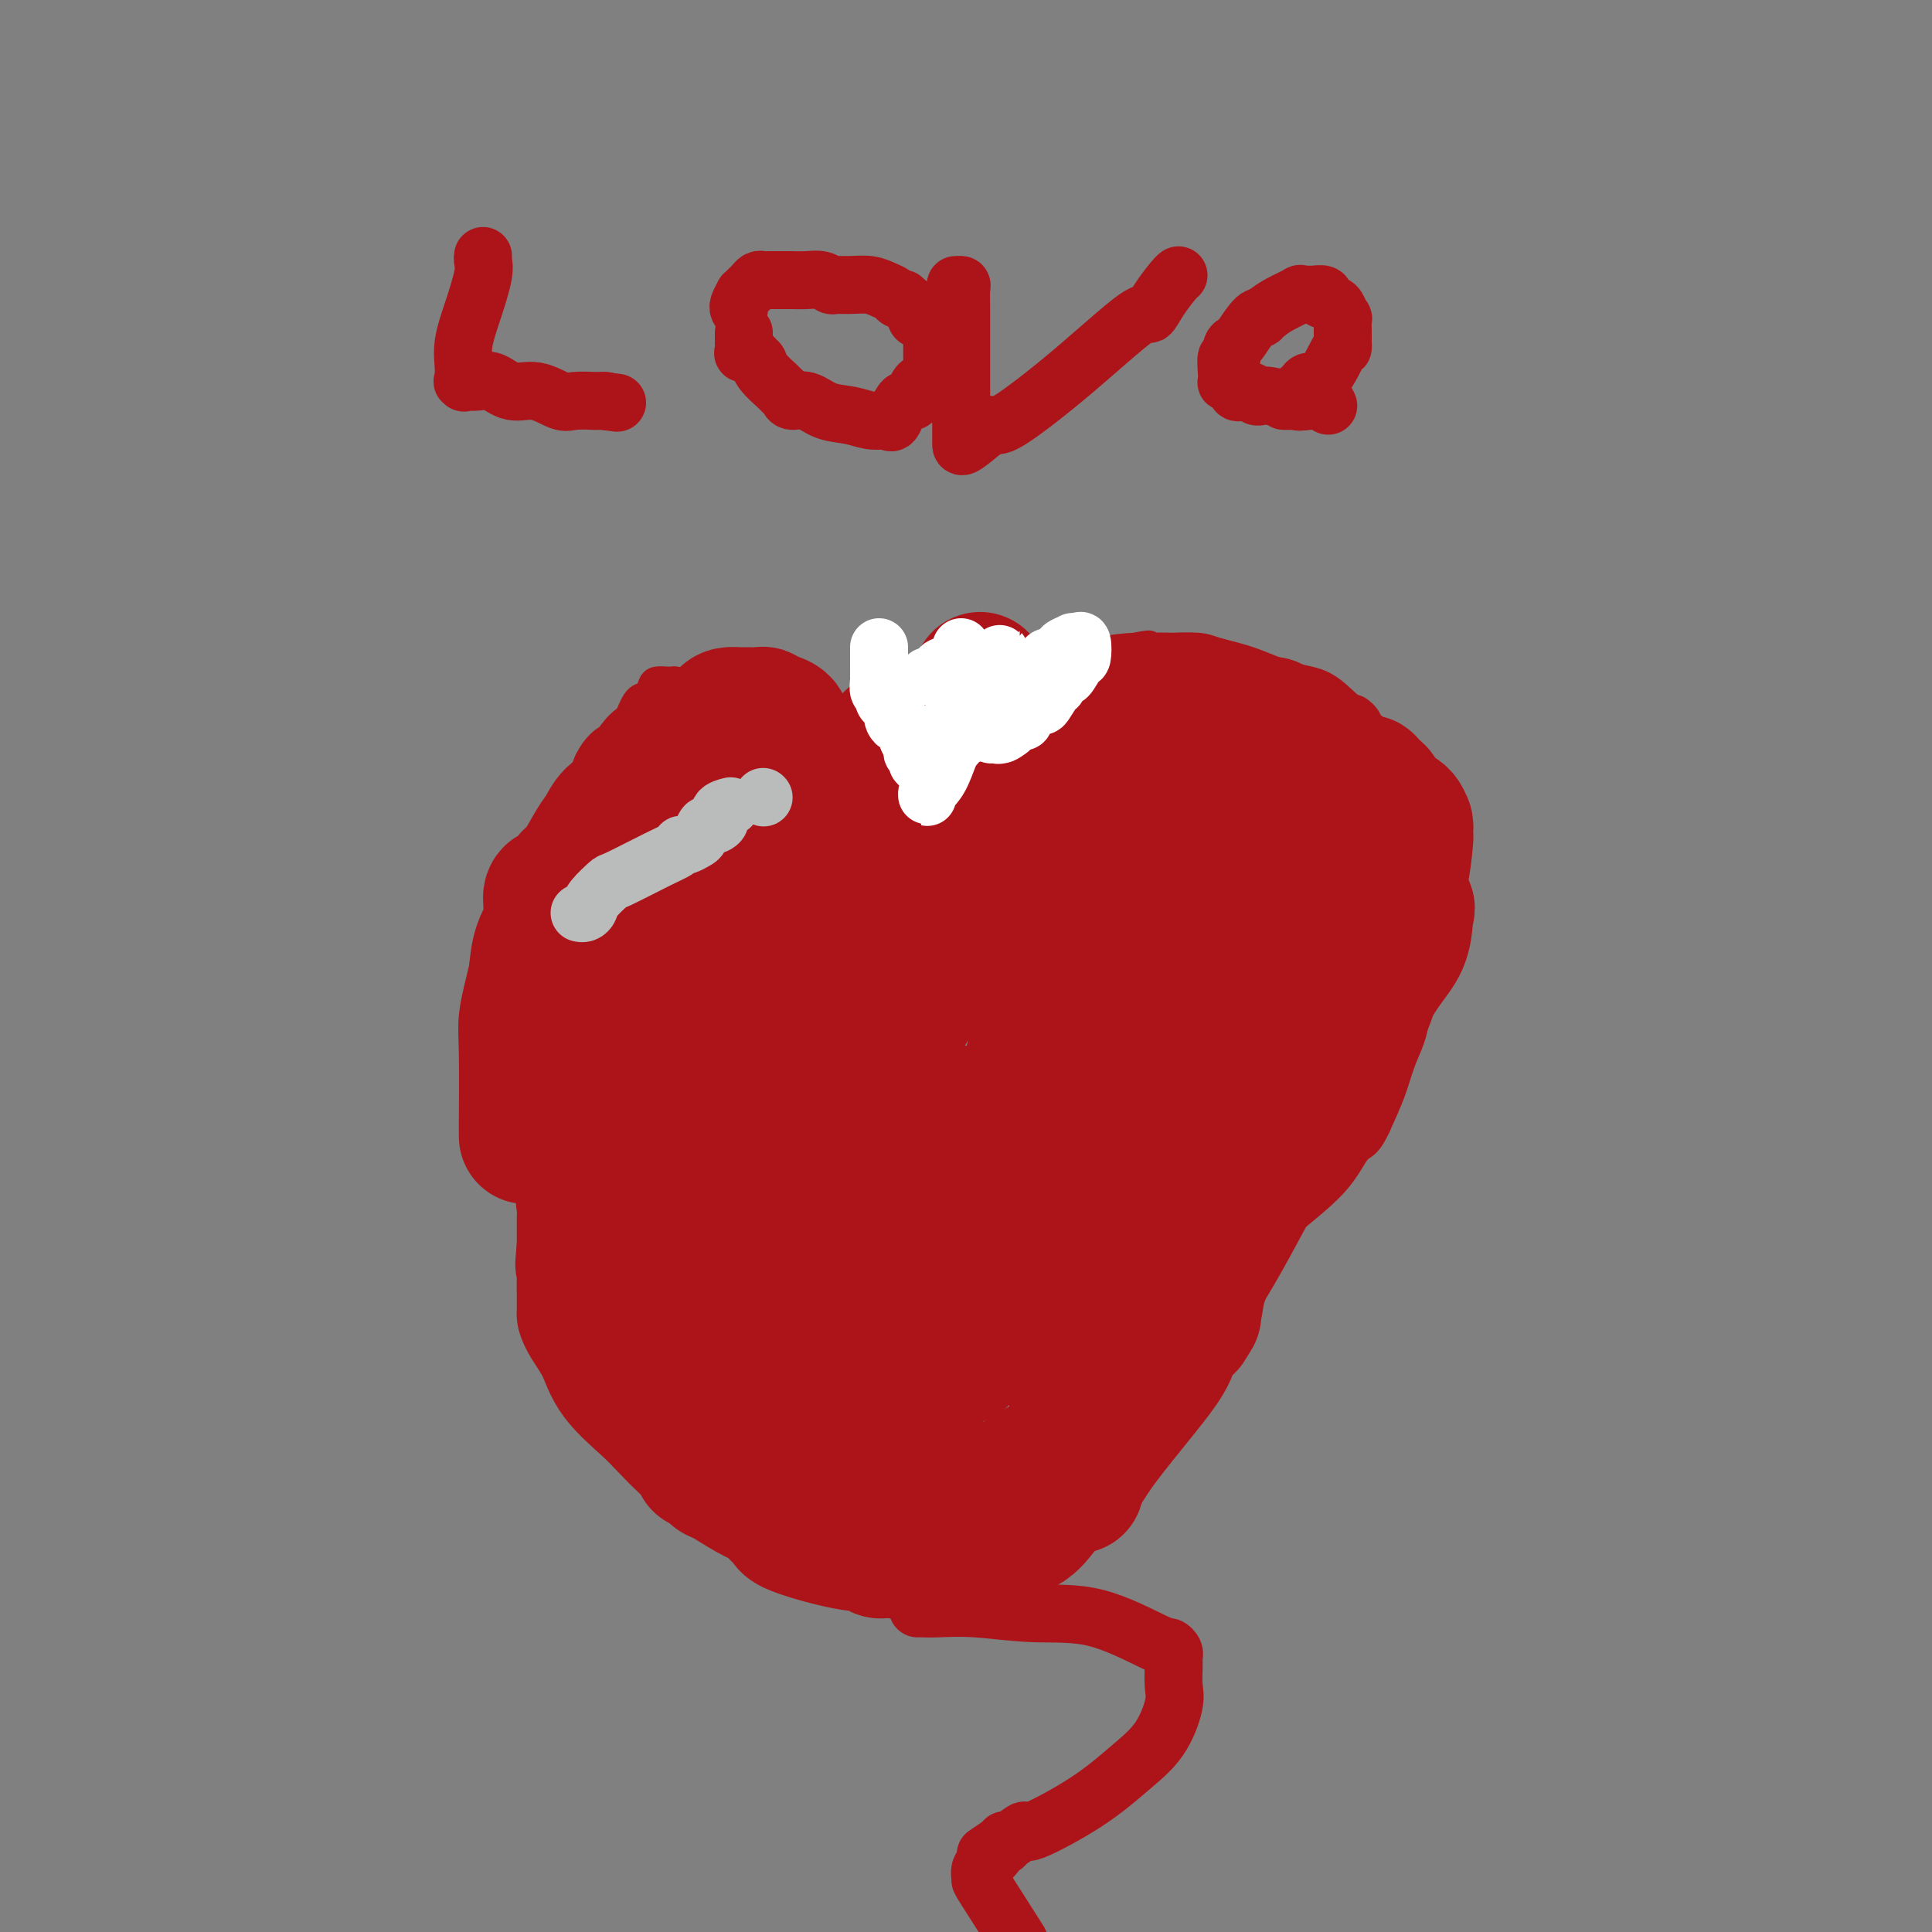 <svg viewBox='0 0 400 400' version='1.1' xmlns='http://www.w3.org/2000/svg' xmlns:xlink='http://www.w3.org/1999/xlink'><rect x="0" y="0" width="400" height="400" fill="#808080" stroke="none"/><g fill='none' stroke='#AD1419' stroke-width='6' stroke-linecap='round' stroke-linejoin='round'><path d='M176,184c0.000,-0.201 0.000,-0.403 0,-1c-0.000,-0.597 -0.001,-1.590 0,-2c0.001,-0.410 0.004,-0.236 0,-1c-0.004,-0.764 -0.015,-2.465 0,-4c0.015,-1.535 0.055,-2.904 0,-4c-0.055,-1.096 -0.204,-1.919 0,-3c0.204,-1.081 0.760,-2.422 1,-3c0.240,-0.578 0.162,-0.395 0,-1c-0.162,-0.605 -0.410,-1.997 0,-3c0.410,-1.003 1.477,-1.617 2,-2c0.523,-0.383 0.504,-0.537 1,-1c0.496,-0.463 1.509,-1.236 2,-2c0.491,-0.764 0.460,-1.519 1,-2c0.540,-0.481 1.653,-0.689 2,-1c0.347,-0.311 -0.070,-0.725 0,-1c0.070,-0.275 0.628,-0.409 2,-1c1.372,-0.591 3.557,-1.637 5,-3c1.443,-1.363 2.145,-3.041 4,-4c1.855,-0.959 4.865,-1.199 7,-2c2.135,-0.801 3.397,-2.163 6,-3c2.603,-0.837 6.547,-1.148 10,-2c3.453,-0.852 6.415,-2.243 9,-3c2.585,-0.757 4.792,-0.878 7,-1'/><path d='M235,134c4.501,-0.928 2.753,-0.249 2,0c-0.753,0.249 -0.511,0.069 1,0c1.511,-0.069 4.292,-0.028 5,0c0.708,0.028 -0.655,0.042 0,0c0.655,-0.042 3.328,-0.141 5,0c1.672,0.141 2.342,0.522 4,1c1.658,0.478 4.302,1.055 7,2c2.698,0.945 5.448,2.259 8,3c2.552,0.741 4.905,0.908 7,2c2.095,1.092 3.932,3.107 5,4c1.068,0.893 1.365,0.664 2,1c0.635,0.336 1.606,1.237 2,2c0.394,0.763 0.210,1.390 1,2c0.790,0.610 2.554,1.205 3,2c0.446,0.795 -0.427,1.791 0,3c0.427,1.209 2.153,2.632 3,4c0.847,1.368 0.815,2.680 1,4c0.185,1.320 0.585,2.649 1,4c0.415,1.351 0.843,2.725 1,4c0.157,1.275 0.042,2.451 0,4c-0.042,1.549 -0.011,3.472 0,5c0.011,1.528 0.003,2.662 0,5c-0.003,2.338 -0.000,5.881 0,7c0.000,1.119 -0.002,-0.186 0,1c0.002,1.186 0.008,4.864 0,7c-0.008,2.136 -0.032,2.729 0,4c0.032,1.271 0.119,3.219 0,5c-0.119,1.781 -0.444,3.395 -1,5c-0.556,1.605 -1.342,3.201 -2,5c-0.658,1.799 -1.188,3.800 -2,6c-0.812,2.200 -1.906,4.600 -3,7'/><path d='M285,233c-1.986,4.390 -2.953,3.866 -4,5c-1.047,1.134 -2.176,3.926 -5,7c-2.824,3.074 -7.343,6.430 -9,8c-1.657,1.570 -0.452,1.354 -2,3c-1.548,1.646 -5.849,5.155 -8,7c-2.151,1.845 -2.153,2.027 -3,3c-0.847,0.973 -2.538,2.739 -4,4c-1.462,1.261 -2.696,2.019 -4,3c-1.304,0.981 -2.679,2.185 -4,3c-1.321,0.815 -2.588,1.240 -4,2c-1.412,0.760 -2.969,1.855 -5,3c-2.031,1.145 -4.535,2.338 -7,4c-2.465,1.662 -4.891,3.791 -7,5c-2.109,1.209 -3.900,1.496 -7,3c-3.100,1.504 -7.510,4.225 -10,6c-2.490,1.775 -3.059,2.606 -4,4c-0.941,1.394 -2.252,3.353 -3,4c-0.748,0.647 -0.932,-0.018 -1,0c-0.068,0.018 -0.019,0.719 0,1c0.019,0.281 0.010,0.140 0,0'/><path d='M175,187c-0.002,0.017 -0.004,0.035 0,-1c0.004,-1.035 0.012,-3.121 0,-4c-0.012,-0.879 -0.046,-0.551 0,-1c0.046,-0.449 0.172,-1.675 0,-3c-0.172,-1.325 -0.642,-2.750 -1,-3c-0.358,-0.250 -0.606,0.676 -1,0c-0.394,-0.676 -0.936,-2.953 -1,-4c-0.064,-1.047 0.349,-0.865 0,-1c-0.349,-0.135 -1.461,-0.587 -2,-1c-0.539,-0.413 -0.505,-0.786 -1,-1c-0.495,-0.214 -1.520,-0.269 -2,-1c-0.480,-0.731 -0.414,-2.138 -1,-3c-0.586,-0.862 -1.824,-1.180 -3,-2c-1.176,-0.820 -2.292,-2.144 -3,-3c-0.708,-0.856 -1.009,-1.245 -2,-2c-0.991,-0.755 -2.672,-1.876 -4,-3c-1.328,-1.124 -2.305,-2.250 -3,-3c-0.695,-0.750 -1.110,-1.125 -2,-2c-0.890,-0.875 -2.254,-2.250 -3,-3c-0.746,-0.750 -0.873,-0.875 -1,-1'/><path d='M145,145c-4.521,-4.431 -2.324,-2.508 -2,-2c0.324,0.508 -1.226,-0.400 -2,-1c-0.774,-0.600 -0.771,-0.891 -1,-1c-0.229,-0.109 -0.691,-0.036 -1,0c-0.309,0.036 -0.467,0.034 -1,0c-0.533,-0.034 -1.442,-0.101 -2,0c-0.558,0.101 -0.766,0.368 -1,1c-0.234,0.632 -0.494,1.628 -1,2c-0.506,0.372 -1.257,0.121 -2,1c-0.743,0.879 -1.478,2.888 -2,4c-0.522,1.112 -0.833,1.329 -2,3c-1.167,1.671 -3.191,4.798 -4,7c-0.809,2.202 -0.402,3.481 -1,5c-0.598,1.519 -2.202,3.279 -3,5c-0.798,1.721 -0.791,3.402 -1,5c-0.209,1.598 -0.633,3.114 -1,4c-0.367,0.886 -0.677,1.142 -1,2c-0.323,0.858 -0.660,2.316 -1,4c-0.340,1.684 -0.684,3.592 -1,5c-0.316,1.408 -0.606,2.316 -1,4c-0.394,1.684 -0.892,4.144 -1,6c-0.108,1.856 0.175,3.108 0,5c-0.175,1.892 -0.808,4.422 -1,7c-0.192,2.578 0.056,5.202 0,8c-0.056,2.798 -0.417,5.768 0,9c0.417,3.232 1.613,6.725 2,10c0.387,3.275 -0.034,6.333 0,9c0.034,2.667 0.525,4.942 1,7c0.475,2.058 0.936,3.900 1,5c0.064,1.100 -0.267,1.457 0,2c0.267,0.543 1.134,1.271 2,2'/><path d='M118,263c0.981,5.480 0.435,1.680 0,1c-0.435,-0.680 -0.757,1.760 0,4c0.757,2.240 2.595,4.278 4,6c1.405,1.722 2.378,3.127 3,4c0.622,0.873 0.892,1.215 2,2c1.108,0.785 3.053,2.013 4,3c0.947,0.987 0.897,1.733 1,2c0.103,0.267 0.360,0.054 1,0c0.640,-0.054 1.663,0.050 3,1c1.337,0.950 2.987,2.746 5,4c2.013,1.254 4.387,1.967 7,3c2.613,1.033 5.464,2.386 10,5c4.536,2.614 10.756,6.490 14,9c3.244,2.510 3.510,3.654 5,5c1.490,1.346 4.202,2.895 6,5c1.798,2.105 2.682,4.765 4,7c1.318,2.235 3.070,4.046 4,5c0.930,0.954 1.037,1.050 1,1c-0.037,-0.050 -0.217,-0.245 0,0c0.217,0.245 0.831,0.932 1,1c0.169,0.068 -0.108,-0.482 0,-1c0.108,-0.518 0.602,-1.005 1,-2c0.398,-0.995 0.699,-2.497 1,-4'/><path d='M195,324c0.343,-1.730 0.199,-2.556 0,-3c-0.199,-0.444 -0.453,-0.508 0,-1c0.453,-0.492 1.611,-1.412 2,-2c0.389,-0.588 0.007,-0.844 0,-1c-0.007,-0.156 0.361,-0.212 1,-1c0.639,-0.788 1.548,-2.310 2,-3c0.452,-0.690 0.446,-0.549 1,-1c0.554,-0.451 1.669,-1.493 2,-2c0.331,-0.507 -0.122,-0.479 0,-1c0.122,-0.521 0.820,-1.593 1,-2c0.180,-0.407 -0.158,-0.150 0,0c0.158,0.150 0.812,0.194 1,0c0.188,-0.194 -0.089,-0.627 0,-1c0.089,-0.373 0.545,-0.687 1,-1'/><path d='M206,305c1.900,-3.437 1.150,-2.529 1,-2c-0.150,0.529 0.300,0.678 1,0c0.700,-0.678 1.650,-2.182 2,-3c0.350,-0.818 0.100,-0.948 0,-1c-0.100,-0.052 -0.050,-0.026 0,0'/></g>
<g fill='none' stroke='#AD1419' stroke-width='28' stroke-linecap='round' stroke-linejoin='round'><path d='M173,197c0.033,-0.231 0.065,-0.462 0,-1c-0.065,-0.538 -0.229,-1.385 -1,-3c-0.771,-1.615 -2.149,-4.000 -3,-6c-0.851,-2.000 -1.173,-3.614 -3,-7c-1.827,-3.386 -5.158,-8.543 -7,-12c-1.842,-3.457 -2.196,-5.213 -3,-7c-0.804,-1.787 -2.060,-3.603 -3,-5c-0.940,-1.397 -1.564,-2.374 -2,-3c-0.436,-0.626 -0.684,-0.900 -1,-1c-0.316,-0.100 -0.700,-0.027 -1,0c-0.300,0.027 -0.514,0.008 -1,0c-0.486,-0.008 -1.243,-0.004 -2,0'/><path d='M146,152c-0.785,0.067 -0.247,0.734 0,1c0.247,0.266 0.203,0.131 0,0c-0.203,-0.131 -0.565,-0.259 -1,0c-0.435,0.259 -0.944,0.906 -1,1c-0.056,0.094 0.340,-0.363 0,0c-0.340,0.363 -1.415,1.546 -2,2c-0.585,0.454 -0.680,0.178 -1,0c-0.320,-0.178 -0.864,-0.259 -1,0c-0.136,0.259 0.136,0.857 0,1c-0.136,0.143 -0.681,-0.170 -1,0c-0.319,0.170 -0.413,0.824 -1,1c-0.587,0.176 -1.667,-0.127 -2,0c-0.333,0.127 0.082,0.682 0,1c-0.082,0.318 -0.662,0.398 -1,1c-0.338,0.602 -0.433,1.724 -1,2c-0.567,0.276 -1.606,-0.296 -2,0c-0.394,0.296 -0.143,1.459 0,2c0.143,0.541 0.178,0.460 0,1c-0.178,0.540 -0.570,1.702 -1,2c-0.430,0.298 -0.900,-0.270 -1,0c-0.100,0.270 0.169,1.376 0,2c-0.169,0.624 -0.777,0.767 -1,1c-0.223,0.233 -0.060,0.555 0,1c0.060,0.445 0.016,1.012 0,2c-0.016,0.988 -0.004,2.397 0,3c0.004,0.603 0.001,0.399 0,1c-0.001,0.601 -0.000,2.008 0,2c0.000,-0.008 0.000,-1.431 0,1c-0.000,2.431 -0.000,8.715 0,15'/><path d='M129,195c0.226,5.776 0.793,7.714 1,10c0.207,2.286 0.056,4.918 0,6c-0.056,1.082 -0.015,0.612 0,1c0.015,0.388 0.004,1.632 0,3c-0.004,1.368 -0.001,2.858 0,4c0.001,1.142 0.000,1.936 0,3c-0.000,1.064 -0.000,2.397 0,3c0.000,0.603 -0.000,0.477 0,1c0.000,0.523 0.000,1.695 0,2c-0.000,0.305 -0.001,-0.255 0,0c0.001,0.255 0.003,1.327 0,2c-0.003,0.673 -0.011,0.949 0,1c0.011,0.051 0.041,-0.123 0,0c-0.041,0.123 -0.154,0.542 0,1c0.154,0.458 0.574,0.954 1,1c0.426,0.046 0.857,-0.360 1,0c0.143,0.360 -0.002,1.484 0,2c0.002,0.516 0.150,0.423 0,1c-0.150,0.577 -0.597,1.824 0,3c0.597,1.176 2.239,2.283 3,4c0.761,1.717 0.640,4.046 1,6c0.360,1.954 1.200,3.534 2,5c0.800,1.466 1.562,2.818 2,4c0.438,1.182 0.554,2.195 1,3c0.446,0.805 1.223,1.403 2,2'/><path d='M143,263c2.008,5.767 0.529,4.184 0,4c-0.529,-0.184 -0.107,1.031 0,2c0.107,0.969 -0.099,1.692 0,2c0.099,0.308 0.505,0.201 1,0c0.495,-0.201 1.080,-0.494 1,0c-0.080,0.494 -0.824,1.777 0,3c0.824,1.223 3.216,2.388 4,3c0.784,0.612 -0.039,0.673 0,1c0.039,0.327 0.942,0.920 2,3c1.058,2.080 2.272,5.646 3,7c0.728,1.354 0.969,0.494 2,2c1.031,1.506 2.852,5.377 4,7c1.148,1.623 1.622,0.999 2,1c0.378,0.001 0.660,0.627 1,1c0.340,0.373 0.738,0.494 1,1c0.262,0.506 0.389,1.397 1,2c0.611,0.603 1.705,0.918 2,1c0.295,0.082 -0.208,-0.068 0,0c0.208,0.068 1.127,0.353 2,1c0.873,0.647 1.701,1.654 2,2c0.299,0.346 0.069,0.030 1,0c0.931,-0.030 3.024,0.227 5,1c1.976,0.773 3.836,2.064 6,3c2.164,0.936 4.632,1.519 6,2c1.368,0.481 1.638,0.860 2,1c0.362,0.140 0.818,0.040 1,0c0.182,-0.040 0.091,-0.020 0,0'/><path d='M192,313c4.071,1.125 3.749,0.437 5,0c1.251,-0.437 4.075,-0.624 6,-1c1.925,-0.376 2.949,-0.939 5,-2c2.051,-1.061 5.127,-2.618 7,-4c1.873,-1.382 2.544,-2.590 3,-3c0.456,-0.410 0.699,-0.023 1,0c0.301,0.023 0.661,-0.320 1,-1c0.339,-0.680 0.658,-1.699 1,-2c0.342,-0.301 0.708,0.115 1,0c0.292,-0.115 0.509,-0.763 1,-1c0.491,-0.237 1.256,-0.064 2,-1c0.744,-0.936 1.466,-2.981 2,-4c0.534,-1.019 0.880,-1.010 2,-2c1.120,-0.990 3.014,-2.977 4,-4c0.986,-1.023 1.065,-1.083 2,-4c0.935,-2.917 2.725,-8.692 4,-11c1.275,-2.308 2.035,-1.148 3,-2c0.965,-0.852 2.134,-3.717 3,-6c0.866,-2.283 1.427,-3.983 2,-6c0.573,-2.017 1.157,-4.351 2,-6c0.843,-1.649 1.944,-2.611 3,-4c1.056,-1.389 2.068,-3.203 3,-5c0.932,-1.797 1.786,-3.576 3,-5c1.214,-1.424 2.790,-2.492 4,-4c1.210,-1.508 2.053,-3.457 3,-5c0.947,-1.543 1.996,-2.682 3,-4c1.004,-1.318 1.963,-2.816 3,-4c1.037,-1.184 2.154,-2.052 3,-3c0.846,-0.948 1.423,-1.974 2,-3'/><path d='M276,216c4.266,-5.835 1.432,-1.922 1,-1c-0.432,0.922 1.538,-1.148 3,-3c1.462,-1.852 2.416,-3.488 3,-5c0.584,-1.512 0.800,-2.900 1,-4c0.200,-1.100 0.386,-1.910 1,-3c0.614,-1.090 1.657,-2.458 2,-4c0.343,-1.542 -0.013,-3.259 0,-5c0.013,-1.741 0.396,-3.507 1,-5c0.604,-1.493 1.430,-2.712 2,-5c0.570,-2.288 0.885,-5.645 1,-7c0.115,-1.355 0.029,-0.710 0,-1c-0.029,-0.290 -0.000,-1.517 0,-2c0.000,-0.483 -0.027,-0.224 0,0c0.027,0.224 0.109,0.412 0,0c-0.109,-0.412 -0.409,-1.424 -1,-2c-0.591,-0.576 -1.473,-0.717 -2,-1c-0.527,-0.283 -0.700,-0.707 -1,-1c-0.300,-0.293 -0.727,-0.456 -1,-1c-0.273,-0.544 -0.391,-1.469 -1,-2c-0.609,-0.531 -1.707,-0.667 -2,-1c-0.293,-0.333 0.221,-0.864 0,-1c-0.221,-0.136 -1.176,0.122 -2,0c-0.824,-0.122 -1.516,-0.625 -2,-1c-0.484,-0.375 -0.759,-0.623 -1,-1c-0.241,-0.377 -0.450,-0.885 -1,-1c-0.550,-0.115 -1.443,0.163 -2,0c-0.557,-0.163 -0.778,-0.765 -1,-1c-0.222,-0.235 -0.444,-0.102 -1,0c-0.556,0.102 -1.444,0.172 -2,0c-0.556,-0.172 -0.778,-0.586 -1,-1'/><path d='M270,157c-3.608,-2.138 -2.128,-0.482 -2,0c0.128,0.482 -1.094,-0.210 -2,-1c-0.906,-0.790 -1.494,-1.680 -2,-2c-0.506,-0.320 -0.928,-0.071 -1,0c-0.072,0.071 0.206,-0.036 0,0c-0.206,0.036 -0.895,0.216 -1,0c-0.105,-0.216 0.374,-0.829 0,-1c-0.374,-0.171 -1.601,0.100 -2,0c-0.399,-0.100 0.029,-0.570 0,-1c-0.029,-0.430 -0.514,-0.819 -1,-1c-0.486,-0.181 -0.973,-0.154 -1,0c-0.027,0.154 0.408,0.433 0,0c-0.408,-0.433 -1.657,-1.580 -2,-2c-0.343,-0.420 0.221,-0.112 0,0c-0.221,0.112 -1.225,0.030 -2,0c-0.775,-0.030 -1.321,-0.008 -3,0c-1.679,0.008 -4.493,0.002 -7,0c-2.507,-0.002 -4.708,-0.001 -7,0c-2.292,0.001 -4.673,0.000 -6,0c-1.327,-0.000 -1.598,-0.001 -2,0c-0.402,0.001 -0.934,0.003 -1,0c-0.066,-0.003 0.333,-0.011 0,0c-0.333,0.011 -1.397,0.041 -2,0c-0.603,-0.041 -0.744,-0.155 -1,0c-0.256,0.155 -0.628,0.577 -1,1'/><path d='M224,150c-5.070,0.352 -1.744,0.734 -1,1c0.744,0.266 -1.095,0.418 -2,1c-0.905,0.582 -0.875,1.596 -1,2c-0.125,0.404 -0.406,0.199 -1,0c-0.594,-0.199 -1.502,-0.394 -2,0c-0.498,0.394 -0.586,1.375 -1,2c-0.414,0.625 -1.152,0.894 -2,1c-0.848,0.106 -1.804,0.051 -3,1c-1.196,0.949 -2.630,2.904 -4,4c-1.370,1.096 -2.675,1.334 -4,2c-1.325,0.666 -2.668,1.761 -4,3c-1.332,1.239 -2.652,2.622 -4,4c-1.348,1.378 -2.725,2.751 -4,4c-1.275,1.249 -2.449,2.376 -3,3c-0.551,0.624 -0.479,0.746 -1,1c-0.521,0.254 -1.636,0.639 -2,1c-0.364,0.361 0.021,0.697 0,1c-0.021,0.303 -0.448,0.571 -1,1c-0.552,0.429 -1.228,1.018 -2,2c-0.772,0.982 -1.640,2.358 -2,3c-0.360,0.642 -0.211,0.551 -1,2c-0.789,1.449 -2.516,4.438 -3,6c-0.484,1.562 0.275,1.698 0,2c-0.275,0.302 -1.584,0.772 -2,1c-0.416,0.228 0.060,0.216 0,-1c-0.060,-1.216 -0.655,-3.635 0,-6c0.655,-2.365 2.561,-4.675 5,-8c2.439,-3.325 5.411,-7.664 8,-12c2.589,-4.336 4.794,-8.668 7,-13'/><path d='M194,158c4.348,-7.962 5.217,-11.366 6,-13c0.783,-1.634 1.480,-1.498 2,-2c0.520,-0.502 0.863,-1.642 1,-2c0.137,-0.358 0.067,0.066 0,0c-0.067,-0.066 -0.133,-0.623 0,0c0.133,0.623 0.464,2.425 0,5c-0.464,2.575 -1.724,5.924 -3,9c-1.276,3.076 -2.569,5.880 -4,10c-1.431,4.120 -2.999,9.558 -4,14c-1.001,4.442 -1.435,7.889 -2,12c-0.565,4.111 -1.262,8.886 -2,13c-0.738,4.114 -1.517,7.567 -2,10c-0.483,2.433 -0.670,3.847 -1,5c-0.330,1.153 -0.804,2.044 -1,2c-0.196,-0.044 -0.113,-1.023 0,-2c0.113,-0.977 0.256,-1.951 1,-4c0.744,-2.049 2.091,-5.172 5,-9c2.909,-3.828 7.382,-8.360 11,-13c3.618,-4.640 6.381,-9.387 9,-14c2.619,-4.613 5.094,-9.093 7,-12c1.906,-2.907 3.243,-4.243 4,-5c0.757,-0.757 0.935,-0.935 1,-1c0.065,-0.065 0.018,-0.018 0,0c-0.018,0.018 -0.005,0.005 0,2c0.005,1.995 0.003,5.997 0,10'/><path d='M222,173c0.612,4.943 1.642,11.801 2,16c0.358,4.199 0.043,5.741 0,20c-0.043,14.259 0.184,41.237 0,53c-0.184,11.763 -0.781,8.313 -1,12c-0.219,3.687 -0.060,14.511 0,21c0.060,6.489 0.022,8.643 0,10c-0.022,1.357 -0.029,1.916 0,2c0.029,0.084 0.095,-0.306 0,0c-0.095,0.306 -0.350,1.307 0,0c0.350,-1.307 1.306,-4.922 3,-9c1.694,-4.078 4.126,-8.620 8,-14c3.874,-5.380 9.189,-11.598 14,-19c4.811,-7.402 9.118,-15.987 13,-23c3.882,-7.013 7.338,-12.455 11,-18c3.662,-5.545 7.531,-11.195 10,-16c2.469,-4.805 3.537,-8.766 5,-12c1.463,-3.234 3.319,-5.741 4,-7c0.681,-1.259 0.186,-1.268 0,-1c-0.186,0.268 -0.064,0.815 0,1c0.064,0.185 0.069,0.008 0,1c-0.069,0.992 -0.211,3.152 -1,5c-0.789,1.848 -2.225,3.385 -4,6c-1.775,2.615 -3.887,6.307 -6,10'/><path d='M280,211c-2.033,3.692 -1.617,1.922 -2,2c-0.383,0.078 -1.567,2.005 -2,3c-0.433,0.995 -0.116,1.059 0,1c0.116,-0.059 0.031,-0.239 -1,0c-1.031,0.239 -3.009,0.898 -5,2c-1.991,1.102 -3.995,2.647 -8,5c-4.005,2.353 -10.012,5.513 -14,8c-3.988,2.487 -5.958,4.301 -7,5c-1.042,0.699 -1.156,0.283 -2,1c-0.844,0.717 -2.419,2.568 -3,3c-0.581,0.432 -0.167,-0.555 0,-1c0.167,-0.445 0.088,-0.349 0,-2c-0.088,-1.651 -0.183,-5.050 0,-9c0.183,-3.950 0.646,-8.452 2,-14c1.354,-5.548 3.600,-12.141 6,-18c2.400,-5.859 4.955,-10.982 7,-16c2.045,-5.018 3.581,-9.931 5,-14c1.419,-4.069 2.720,-7.295 4,-10c1.280,-2.705 2.539,-4.890 3,-6c0.461,-1.110 0.124,-1.145 0,-1c-0.124,0.145 -0.035,0.470 0,1c0.035,0.530 0.018,1.265 0,2'/><path d='M263,153c3.920,-6.902 1.220,6.843 0,14c-1.220,7.157 -0.960,7.726 -3,15c-2.040,7.274 -6.378,21.252 -8,28c-1.622,6.748 -0.526,6.266 -1,9c-0.474,2.734 -2.519,8.682 -4,15c-1.481,6.318 -2.399,13.004 -3,16c-0.601,2.996 -0.887,2.302 -1,2c-0.113,-0.302 -0.054,-0.212 0,-1c0.054,-0.788 0.103,-2.456 0,-5c-0.103,-2.544 -0.357,-5.966 0,-9c0.357,-3.034 1.325,-5.682 3,-12c1.675,-6.318 4.057,-16.308 5,-21c0.943,-4.692 0.449,-4.088 1,-6c0.551,-1.912 2.149,-6.340 3,-9c0.851,-2.660 0.954,-3.551 1,-4c0.046,-0.449 0.033,-0.455 0,-1c-0.033,-0.545 -0.088,-1.629 0,0c0.088,1.629 0.317,5.972 0,9c-0.317,3.028 -1.181,4.740 -3,11c-1.819,6.260 -4.592,17.067 -6,22c-1.408,4.933 -1.449,3.992 -2,7c-0.551,3.008 -1.610,9.964 -2,13c-0.390,3.036 -0.111,2.153 0,2c0.111,-0.153 0.056,0.423 0,1'/><path d='M243,249c-2.036,9.717 -0.625,2.010 0,-1c0.625,-3.010 0.464,-1.322 0,-1c-0.464,0.322 -1.231,-0.721 0,-7c1.231,-6.279 4.460,-17.795 6,-23c1.540,-5.205 1.393,-4.098 2,-7c0.607,-2.902 1.970,-9.811 3,-15c1.030,-5.189 1.729,-8.657 2,-11c0.271,-2.343 0.114,-3.563 0,-4c-0.114,-0.437 -0.185,-0.093 0,0c0.185,0.093 0.627,-0.066 1,0c0.373,0.066 0.679,0.357 -1,2c-1.679,1.643 -5.341,4.637 -9,8c-3.659,3.363 -7.314,7.094 -11,12c-3.686,4.906 -7.404,10.987 -11,16c-3.596,5.013 -7.071,8.959 -9,12c-1.929,3.041 -2.313,5.177 -3,7c-0.687,1.823 -1.675,3.334 -2,4c-0.325,0.666 0.015,0.489 0,-1c-0.015,-1.489 -0.386,-4.289 0,-8c0.386,-3.711 1.529,-8.331 3,-13c1.471,-4.669 3.270,-9.387 5,-15c1.730,-5.613 3.392,-12.123 5,-17c1.608,-4.877 3.163,-8.122 4,-10c0.837,-1.878 0.956,-2.390 1,-3c0.044,-0.610 0.013,-1.317 0,-1c-0.013,0.317 -0.006,1.659 0,3'/><path d='M229,176c2.425,-5.670 0.986,1.656 -1,9c-1.986,7.344 -4.521,14.706 -8,25c-3.479,10.294 -7.903,23.521 -10,30c-2.097,6.479 -1.868,6.209 -3,10c-1.132,3.791 -3.624,11.642 -5,17c-1.376,5.358 -1.637,8.224 -2,10c-0.363,1.776 -0.829,2.464 -1,3c-0.171,0.536 -0.046,0.922 0,1c0.046,0.078 0.012,-0.150 0,-1c-0.012,-0.850 -0.003,-2.322 0,-3c0.003,-0.678 0.001,-0.561 0,-2c-0.001,-1.439 -0.002,-4.435 0,-6c0.002,-1.565 0.007,-1.700 0,-1c-0.007,0.700 -0.026,2.235 -1,4c-0.974,1.765 -2.902,3.759 -4,6c-1.098,2.241 -1.366,4.727 -2,7c-0.634,2.273 -1.634,4.331 -2,5c-0.366,0.669 -0.099,-0.051 0,0c0.099,0.051 0.028,0.872 0,1c-0.028,0.128 -0.014,-0.436 0,-1'/><path d='M190,290c-1.403,1.893 -0.412,-3.874 0,-7c0.412,-3.126 0.243,-3.611 1,-11c0.757,-7.389 2.438,-21.683 3,-28c0.562,-6.317 0.004,-4.656 0,-5c-0.004,-0.344 0.548,-2.694 1,-5c0.452,-2.306 0.806,-4.567 1,-4c0.194,0.567 0.227,3.963 0,7c-0.227,3.037 -0.716,5.717 -2,9c-1.284,3.283 -3.363,7.170 -5,11c-1.637,3.830 -2.831,7.602 -4,11c-1.169,3.398 -2.313,6.420 -3,9c-0.687,2.580 -0.917,4.716 -1,6c-0.083,1.284 -0.018,1.714 0,2c0.018,0.286 -0.009,0.426 0,0c0.009,-0.426 0.055,-1.419 0,-3c-0.055,-1.581 -0.211,-3.750 0,-7c0.211,-3.250 0.789,-7.582 1,-12c0.211,-4.418 0.057,-8.923 0,-12c-0.057,-3.077 -0.016,-4.726 0,-6c0.016,-1.274 0.007,-2.173 0,-3c-0.007,-0.827 -0.012,-1.583 0,-1c0.012,0.583 0.042,2.503 0,4c-0.042,1.497 -0.155,2.571 -1,5c-0.845,2.429 -2.423,6.215 -4,10'/><path d='M177,260c-0.956,4.100 -0.847,5.349 -1,7c-0.153,1.651 -0.570,3.705 -1,5c-0.430,1.295 -0.873,1.833 -1,2c-0.127,0.167 0.064,-0.036 0,-1c-0.064,-0.964 -0.381,-2.687 0,-5c0.381,-2.313 1.461,-5.215 2,-9c0.539,-3.785 0.536,-8.451 1,-13c0.464,-4.549 1.396,-8.980 2,-13c0.604,-4.020 0.880,-7.629 1,-9c0.120,-1.371 0.084,-0.505 0,0c-0.084,0.505 -0.215,0.651 0,2c0.215,1.349 0.777,3.903 0,7c-0.777,3.097 -2.891,6.736 -4,10c-1.109,3.264 -1.212,6.151 -2,9c-0.788,2.849 -2.261,5.658 -3,8c-0.739,2.342 -0.743,4.216 -1,5c-0.257,0.784 -0.768,0.478 -1,1c-0.232,0.522 -0.186,1.870 0,1c0.186,-0.870 0.510,-3.960 1,-7c0.490,-3.040 1.145,-6.030 2,-10c0.855,-3.970 1.910,-8.920 3,-15c1.090,-6.080 2.217,-13.291 3,-20c0.783,-6.709 1.224,-12.917 2,-18c0.776,-5.083 1.888,-9.042 3,-13'/><path d='M183,184c2.238,-13.253 1.332,-8.385 1,-7c-0.332,1.385 -0.089,-0.712 0,-1c0.089,-0.288 0.025,1.233 0,2c-0.025,0.767 -0.010,0.781 0,2c0.010,1.219 0.017,3.645 0,6c-0.017,2.355 -0.058,4.641 0,7c0.058,2.359 0.214,4.793 0,7c-0.214,2.207 -0.797,4.188 -1,6c-0.203,1.812 -0.026,3.456 0,5c0.026,1.544 -0.098,2.988 0,4c0.098,1.012 0.417,1.593 0,2c-0.417,0.407 -1.569,0.642 -2,1c-0.431,0.358 -0.142,0.839 0,1c0.142,0.161 0.138,0.001 0,0c-0.138,-0.001 -0.408,0.158 -1,3c-0.592,2.842 -1.504,8.366 -2,11c-0.496,2.634 -0.576,2.376 -1,4c-0.424,1.624 -1.191,5.130 -2,9c-0.809,3.870 -1.660,8.106 -2,10c-0.340,1.894 -0.170,1.447 0,1'/><path d='M173,257c-1.553,6.649 -0.434,2.272 0,1c0.434,-1.272 0.185,0.562 0,1c-0.185,0.438 -0.306,-0.520 -1,0c-0.694,0.520 -1.962,2.518 -3,4c-1.038,1.482 -1.845,2.449 -2,3c-0.155,0.551 0.343,0.687 0,1c-0.343,0.313 -1.527,0.804 -2,1c-0.473,0.196 -0.237,0.098 0,0'/><path d='M165,268c-1.486,1.273 -1.200,-1.045 -1,-3c0.200,-1.955 0.314,-3.547 -1,-8c-1.314,-4.453 -4.054,-11.767 -5,-15c-0.946,-3.233 -0.096,-2.385 0,-3c0.096,-0.615 -0.563,-2.693 -1,-4c-0.437,-1.307 -0.653,-1.842 -1,-2c-0.347,-0.158 -0.825,0.062 -1,0c-0.175,-0.062 -0.047,-0.406 0,-1c0.047,-0.594 0.013,-1.439 0,-2c-0.013,-0.561 -0.003,-0.840 0,-1c0.003,-0.160 0.001,-0.203 0,-1c-0.001,-0.797 -0.000,-2.349 0,-4c0.000,-1.651 0.000,-3.401 0,-5c-0.000,-1.599 -0.000,-3.048 0,-5c0.000,-1.952 0.000,-4.407 0,-6c-0.000,-1.593 -0.000,-2.326 0,-4c0.000,-1.674 0.000,-4.291 0,-6c-0.000,-1.709 -0.000,-2.510 0,-3c0.000,-0.490 0.000,-0.670 0,-1c-0.000,-0.330 -0.000,-0.810 0,-1c0.000,-0.190 0.000,-0.090 0,0c-0.000,0.090 -0.000,0.168 0,0c0.000,-0.168 0.000,-0.584 0,-1c-0.000,-0.416 -0.000,-0.833 0,-1c0.000,-0.167 0.000,-0.083 0,0'/><path d='M155,191c-0.000,-6.659 -0.000,-2.308 0,-1c0.000,1.308 0.000,-0.427 0,-1c-0.000,-0.573 -0.000,0.014 0,0c0.000,-0.014 0.001,-0.631 0,-1c-0.001,-0.369 -0.004,-0.491 0,-1c0.004,-0.509 0.016,-1.404 0,-2c-0.016,-0.596 -0.061,-0.892 0,-1c0.061,-0.108 0.226,-0.029 0,0c-0.226,0.029 -0.844,0.008 -1,0c-0.156,-0.008 0.150,-0.002 0,0c-0.150,0.002 -0.757,0.001 -1,0c-0.243,-0.001 -0.121,-0.000 0,0'/><path d='M153,184c-0.430,-1.089 -0.505,-0.311 -1,0c-0.495,0.311 -1.409,0.155 -2,0c-0.591,-0.155 -0.858,-0.310 -1,0c-0.142,0.310 -0.157,1.087 -1,2c-0.843,0.913 -2.513,1.964 -4,3c-1.487,1.036 -2.791,2.056 -4,3c-1.209,0.944 -2.322,1.811 -3,2c-0.678,0.189 -0.922,-0.300 -1,0c-0.078,0.300 0.011,1.390 0,2c-0.011,0.610 -0.121,0.742 -1,1c-0.879,0.258 -2.526,0.643 -3,1c-0.474,0.357 0.225,0.686 0,1c-0.225,0.314 -1.374,0.613 -2,1c-0.626,0.387 -0.728,0.862 -1,1c-0.272,0.138 -0.714,-0.059 -1,0c-0.286,0.059 -0.416,0.376 -1,1c-0.584,0.624 -1.620,1.557 -2,2c-0.380,0.443 -0.102,0.397 0,1c0.102,0.603 0.027,1.855 0,3c-0.027,1.145 -0.008,2.184 0,3c0.008,0.816 0.004,1.408 0,2'/><path d='M125,213c0.000,1.837 0.000,1.931 0,2c-0.000,0.069 -0.000,0.113 0,0c0.000,-0.113 0.000,-0.385 0,0c-0.000,0.385 -0.000,1.426 0,2c0.000,0.574 0.000,0.681 0,1c-0.000,0.319 -0.001,0.849 0,1c0.001,0.151 0.002,-0.078 0,0c-0.002,0.078 -0.008,0.461 0,1c0.008,0.539 0.030,1.233 0,2c-0.030,0.767 -0.113,1.608 0,2c0.113,0.392 0.423,0.334 0,1c-0.423,0.666 -1.577,2.056 -2,3c-0.423,0.944 -0.114,1.444 0,3c0.114,1.556 0.033,4.170 0,6c-0.033,1.830 -0.016,2.876 0,4c0.016,1.124 0.033,2.326 0,3c-0.033,0.674 -0.114,0.818 0,1c0.114,0.182 0.423,0.401 0,1c-0.423,0.599 -1.577,1.579 -2,2c-0.423,0.421 -0.113,0.283 0,1c0.113,0.717 0.030,2.289 0,3c-0.030,0.711 -0.008,0.562 0,1c0.008,0.438 0.002,1.464 0,2c-0.002,0.536 -0.001,0.582 0,1c0.001,0.418 0.000,1.209 0,2'/><path d='M121,258c-0.619,7.030 -0.166,2.104 0,1c0.166,-1.104 0.045,1.613 0,4c-0.045,2.387 -0.012,4.442 0,5c0.012,0.558 0.004,-0.383 0,0c-0.004,0.383 -0.006,2.089 0,3c0.006,0.911 0.018,1.028 0,1c-0.018,-0.028 -0.066,-0.202 0,0c0.066,0.202 0.246,0.780 1,2c0.754,1.220 2.081,3.082 3,5c0.919,1.918 1.431,3.894 3,6c1.569,2.106 4.196,4.344 6,6c1.804,1.656 2.787,2.729 4,4c1.213,1.271 2.657,2.740 4,4c1.343,1.260 2.584,2.311 3,3c0.416,0.689 0.007,1.017 0,1c-0.007,-0.017 0.387,-0.380 1,0c0.613,0.380 1.446,1.502 2,2c0.554,0.498 0.829,0.371 2,1c1.171,0.629 3.238,2.016 5,3c1.762,0.984 3.218,1.567 4,2c0.782,0.433 0.891,0.717 1,1'/><path d='M160,312c5.035,4.363 1.621,1.771 1,1c-0.621,-0.771 1.549,0.281 2,1c0.451,0.719 -0.818,1.107 1,2c1.818,0.893 6.725,2.292 10,3c3.275,0.708 4.920,0.725 6,1c1.080,0.275 1.595,0.807 2,1c0.405,0.193 0.701,0.047 1,0c0.299,-0.047 0.600,0.004 1,0c0.400,-0.004 0.899,-0.065 1,0c0.101,0.065 -0.196,0.255 2,0c2.196,-0.255 6.884,-0.956 10,-1c3.116,-0.044 4.658,0.570 6,0c1.342,-0.570 2.484,-2.325 4,-3c1.516,-0.675 3.407,-0.271 5,-1c1.593,-0.729 2.887,-2.592 4,-4c1.113,-1.408 2.043,-2.360 3,-3c0.957,-0.640 1.939,-0.967 3,-2c1.061,-1.033 2.201,-2.770 3,-4c0.799,-1.230 1.258,-1.952 2,-3c0.742,-1.048 1.766,-2.421 3,-4c1.234,-1.579 2.676,-3.365 4,-5c1.324,-1.635 2.530,-3.119 4,-5c1.470,-1.881 3.203,-4.160 4,-6c0.797,-1.840 0.656,-3.240 1,-4c0.344,-0.760 1.172,-0.880 2,-1'/><path d='M245,275c3.734,-5.117 1.568,-1.909 1,-1c-0.568,0.909 0.462,-0.480 1,-2c0.538,-1.520 0.583,-3.172 1,-5c0.417,-1.828 1.206,-3.834 2,-6c0.794,-2.166 1.593,-4.492 2,-6c0.407,-1.508 0.423,-2.197 2,-6c1.577,-3.803 4.716,-10.720 6,-14c1.284,-3.280 0.712,-2.923 2,-6c1.288,-3.077 4.436,-9.587 6,-14c1.564,-4.413 1.543,-6.727 2,-9c0.457,-2.273 1.390,-4.504 2,-6c0.610,-1.496 0.895,-2.257 1,-3c0.105,-0.743 0.028,-1.470 0,-2c-0.028,-0.530 -0.008,-0.865 0,-1c0.008,-0.135 0.004,-0.071 0,0c-0.004,0.071 -0.009,0.149 0,-1c0.009,-1.149 0.030,-3.527 0,-5c-0.030,-1.473 -0.111,-2.043 0,-3c0.111,-0.957 0.414,-2.302 0,-3c-0.414,-0.698 -1.546,-0.750 -2,-1c-0.454,-0.250 -0.229,-0.697 0,-1c0.229,-0.303 0.461,-0.462 0,-1c-0.461,-0.538 -1.615,-1.453 -2,-2c-0.385,-0.547 -0.000,-0.724 0,-1c0.000,-0.276 -0.385,-0.651 -1,-1c-0.615,-0.349 -1.462,-0.671 -2,-1c-0.538,-0.329 -0.769,-0.664 -1,-1'/><path d='M265,173c-1.486,-1.623 -1.202,-1.181 -1,-1c0.202,0.181 0.322,0.102 -1,-1c-1.322,-1.102 -4.087,-3.225 -5,-4c-0.913,-0.775 0.026,-0.202 -1,-1c-1.026,-0.798 -4.017,-2.968 -5,-4c-0.983,-1.032 0.041,-0.925 0,-1c-0.041,-0.075 -1.147,-0.332 -2,-1c-0.853,-0.668 -1.454,-1.747 -2,-2c-0.546,-0.253 -1.037,0.320 -2,0c-0.963,-0.320 -2.399,-1.534 -4,-2c-1.601,-0.466 -3.365,-0.186 -4,0c-0.635,0.186 -0.139,0.277 0,0c0.139,-0.277 -0.079,-0.922 0,-1c0.079,-0.078 0.457,0.410 0,0c-0.457,-0.410 -1.747,-1.718 -2,-2c-0.253,-0.282 0.530,0.460 0,0c-0.530,-0.460 -2.373,-2.124 -3,-3c-0.627,-0.876 -0.036,-0.965 0,-1c0.036,-0.035 -0.482,-0.018 -1,0'/><path d='M232,149c-5.450,-3.713 -2.574,-0.995 -2,0c0.574,0.995 -1.154,0.267 -2,0c-0.846,-0.267 -0.811,-0.073 -5,0c-4.189,0.073 -12.604,0.023 -16,0c-3.396,-0.023 -1.775,-0.020 -2,0c-0.225,0.020 -2.297,0.058 -4,0c-1.703,-0.058 -3.036,-0.213 -4,0c-0.964,0.213 -1.558,0.792 -2,1c-0.442,0.208 -0.730,0.044 -1,0c-0.270,-0.044 -0.520,0.030 -1,0c-0.480,-0.030 -1.189,-0.166 -2,0c-0.811,0.166 -1.723,0.633 -2,1c-0.277,0.367 0.080,0.635 0,1c-0.080,0.365 -0.599,0.829 -1,1c-0.401,0.171 -0.686,0.049 -1,0c-0.314,-0.049 -0.657,-0.024 -1,0'/><path d='M186,153c-1.973,0.565 -1.404,-0.021 -1,0c0.404,0.021 0.644,0.651 1,1c0.356,0.349 0.827,0.417 1,1c0.173,0.583 0.046,1.680 0,2c-0.046,0.320 -0.012,-0.136 0,0c0.012,0.136 0.003,0.863 0,1c-0.003,0.137 -0.001,-0.317 0,0c0.001,0.317 0.000,1.405 0,2c-0.000,0.595 -0.000,0.699 0,1c0.000,0.301 0.000,0.800 0,1c-0.000,0.200 -0.000,0.100 0,0'/><path d='M166,167c-0.006,0.274 -0.013,0.548 0,0c0.013,-0.548 0.044,-1.919 0,-3c-0.044,-1.081 -0.163,-1.873 0,-3c0.163,-1.127 0.610,-2.589 0,-4c-0.610,-1.411 -2.276,-2.769 -3,-4c-0.724,-1.231 -0.505,-2.334 -1,-3c-0.495,-0.666 -1.704,-0.897 -2,-1c-0.296,-0.103 0.319,-0.080 0,0c-0.319,0.080 -1.573,0.218 -2,0c-0.427,-0.218 -0.027,-0.790 0,-1c0.027,-0.210 -0.321,-0.056 -1,0c-0.679,0.056 -1.691,0.014 -2,0c-0.309,-0.014 0.086,-0.002 0,0c-0.086,0.002 -0.652,-0.007 -1,0c-0.348,0.007 -0.477,0.029 -1,0c-0.523,-0.029 -1.439,-0.111 -2,0c-0.561,0.111 -0.766,0.414 -1,1c-0.234,0.586 -0.495,1.453 -1,2c-0.505,0.547 -1.252,0.773 -2,1'/><path d='M147,152c-0.815,0.814 -0.853,0.848 -1,1c-0.147,0.152 -0.403,0.422 -1,1c-0.597,0.578 -1.536,1.466 -2,2c-0.464,0.534 -0.451,0.716 -1,1c-0.549,0.284 -1.658,0.672 -2,1c-0.342,0.328 0.082,0.596 0,1c-0.082,0.404 -0.669,0.944 -1,1c-0.331,0.056 -0.404,-0.371 -1,0c-0.596,0.371 -1.714,1.540 -2,2c-0.286,0.460 0.261,0.213 0,0c-0.261,-0.213 -1.329,-0.391 -2,0c-0.671,0.391 -0.946,1.349 -1,2c-0.054,0.651 0.113,0.993 0,1c-0.113,0.007 -0.504,-0.321 -1,0c-0.496,0.321 -1.095,1.291 -2,2c-0.905,0.709 -2.116,1.159 -3,2c-0.884,0.841 -1.440,2.074 -2,3c-0.560,0.926 -1.123,1.544 -2,3c-0.877,1.456 -2.067,3.749 -3,5c-0.933,1.251 -1.607,1.461 -2,2c-0.393,0.539 -0.504,1.409 -1,2c-0.496,0.591 -1.376,0.904 -2,1c-0.624,0.096 -0.992,-0.026 -1,1c-0.008,1.026 0.344,3.199 0,5c-0.344,1.801 -1.384,3.229 -2,5c-0.616,1.771 -0.808,3.886 -1,6'/><path d='M111,202c-1.072,4.469 -1.751,7.142 -2,9c-0.249,1.858 -0.067,2.900 0,7c0.067,4.100 0.018,11.256 0,14c-0.018,2.744 -0.005,1.076 0,1c0.005,-0.076 0.001,1.441 0,2c-0.001,0.559 -0.000,0.160 0,0c0.000,-0.160 0.000,-0.080 0,0'/></g>
<g fill='none' stroke='#BABBBB' stroke-width='12' stroke-linecap='round' stroke-linejoin='round'><path d='M158,165c0.000,0.000 0.100,0.100 0.1,0.1'/><path d='M151,167c0.241,-0.062 0.482,-0.123 0,0c-0.482,0.123 -1.688,0.432 -2,1c-0.312,0.568 0.268,1.395 0,2c-0.268,0.605 -1.385,0.989 -2,1c-0.615,0.011 -0.729,-0.351 -1,0c-0.271,0.351 -0.699,1.414 -1,2c-0.301,0.586 -0.475,0.696 -1,1c-0.525,0.304 -1.402,0.803 -2,1c-0.598,0.197 -0.917,0.092 -1,0c-0.083,-0.092 0.072,-0.171 0,0c-0.072,0.171 -0.369,0.591 -1,1c-0.631,0.409 -1.594,0.806 -4,2c-2.406,1.194 -6.255,3.185 -8,4c-1.745,0.815 -1.385,0.453 -2,1c-0.615,0.547 -2.203,2.003 -3,3c-0.797,0.997 -0.801,1.535 -1,2c-0.199,0.465 -0.592,0.856 -1,1c-0.408,0.144 -0.831,0.041 -1,0c-0.169,-0.041 -0.085,-0.021 0,0'/></g>
<g fill='none' stroke='#FFFFFF' stroke-width='12' stroke-linecap='round' stroke-linejoin='round'><path d='M182,134c0.000,0.311 0.000,0.621 0,1c-0.000,0.379 -0.000,0.826 0,1c0.000,0.174 0.000,0.075 0,0c-0.000,-0.075 -0.000,-0.126 0,0c0.000,0.126 0.000,0.428 0,1c-0.000,0.572 -0.001,1.414 0,2c0.001,0.586 0.004,0.916 0,1c-0.004,0.084 -0.016,-0.080 0,0c0.016,0.080 0.060,0.403 0,1c-0.060,0.597 -0.222,1.469 0,2c0.222,0.531 0.830,0.720 1,1c0.170,0.280 -0.099,0.652 0,1c0.099,0.348 0.565,0.672 1,1c0.435,0.328 0.837,0.660 1,1c0.163,0.340 0.085,0.688 0,1c-0.085,0.312 -0.177,0.589 0,1c0.177,0.411 0.625,0.957 1,1c0.375,0.043 0.679,-0.416 1,0c0.321,0.416 0.661,1.708 1,3'/><path d='M188,153c0.869,1.499 0.041,0.247 0,0c-0.041,-0.247 0.706,0.512 1,1c0.294,0.488 0.135,0.705 0,1c-0.135,0.295 -0.246,0.669 0,1c0.246,0.331 0.849,0.620 1,1c0.151,0.380 -0.150,0.852 0,1c0.150,0.148 0.751,-0.026 1,0c0.249,0.026 0.146,0.254 1,0c0.854,-0.254 2.663,-0.990 4,-2c1.337,-1.010 2.201,-2.296 3,-3c0.799,-0.704 1.533,-0.828 2,-1c0.467,-0.172 0.666,-0.391 1,-1c0.334,-0.609 0.801,-1.607 1,-2c0.199,-0.393 0.128,-0.180 0,0c-0.128,0.180 -0.315,0.328 0,0c0.315,-0.328 1.131,-1.132 2,-2c0.869,-0.868 1.790,-1.800 2,-2c0.210,-0.200 -0.289,0.331 0,0c0.289,-0.331 1.368,-1.523 2,-2c0.632,-0.477 0.816,-0.238 1,0'/><path d='M210,143c2.669,-2.416 2.340,-1.957 2,-2c-0.340,-0.043 -0.692,-0.590 0,-1c0.692,-0.410 2.426,-0.683 3,-1c0.574,-0.317 -0.014,-0.676 0,-1c0.014,-0.324 0.629,-0.611 1,-1c0.371,-0.389 0.500,-0.878 1,-1c0.500,-0.122 1.373,0.125 2,0c0.627,-0.125 1.008,-0.621 1,-1c-0.008,-0.379 -0.405,-0.640 0,-1c0.405,-0.360 1.612,-0.817 2,-1c0.388,-0.183 -0.041,-0.091 0,0c0.041,0.091 0.554,0.180 1,0c0.446,-0.180 0.824,-0.628 1,0c0.176,0.628 0.149,2.333 0,3c-0.149,0.667 -0.420,0.295 -1,1c-0.580,0.705 -1.469,2.488 -2,3c-0.531,0.512 -0.703,-0.248 -1,0c-0.297,0.248 -0.718,1.503 -1,2c-0.282,0.497 -0.424,0.235 -1,1c-0.576,0.765 -1.587,2.557 -2,3c-0.413,0.443 -0.230,-0.464 -1,0c-0.770,0.464 -2.495,2.300 -3,3c-0.505,0.700 0.210,0.265 0,0c-0.210,-0.265 -1.346,-0.362 -2,0c-0.654,0.362 -0.827,1.181 -1,2'/><path d='M209,151c-2.787,2.259 -2.253,0.405 -2,0c0.253,-0.405 0.225,0.638 0,1c-0.225,0.362 -0.649,0.041 -1,0c-0.351,-0.041 -0.630,0.197 -1,0c-0.370,-0.197 -0.831,-0.831 -1,-1c-0.169,-0.169 -0.045,0.126 0,-1c0.045,-1.126 0.011,-3.673 0,-5c-0.011,-1.327 0.002,-1.434 0,-2c-0.002,-0.566 -0.019,-1.591 0,-2c0.019,-0.409 0.074,-0.201 0,0c-0.074,0.201 -0.275,0.394 -1,0c-0.725,-0.394 -1.973,-1.374 -3,-2c-1.027,-0.626 -1.833,-0.897 -2,-1c-0.167,-0.103 0.305,-0.038 0,0c-0.305,0.038 -1.387,0.049 -2,0c-0.613,-0.049 -0.757,-0.157 -1,0c-0.243,0.157 -0.584,0.578 -1,1c-0.416,0.422 -0.905,0.845 -1,1c-0.095,0.155 0.205,0.042 0,0c-0.205,-0.042 -0.916,-0.012 -1,0c-0.084,0.012 0.458,0.006 1,0'/><path d='M193,140c-1.450,-0.143 0.424,0.001 1,0c0.576,-0.001 -0.147,-0.147 0,0c0.147,0.147 1.164,0.586 2,0c0.836,-0.586 1.492,-2.196 2,-3c0.508,-0.804 0.868,-0.804 1,-1c0.132,-0.196 0.034,-0.590 0,-1c-0.034,-0.410 -0.006,-0.835 0,-1c0.006,-0.165 -0.012,-0.071 0,1c0.012,1.071 0.053,3.117 0,5c-0.053,1.883 -0.200,3.603 -1,6c-0.800,2.397 -2.253,5.470 -3,8c-0.747,2.530 -0.789,4.517 -1,6c-0.211,1.483 -0.590,2.462 -1,3c-0.410,0.538 -0.850,0.635 -1,1c-0.150,0.365 -0.009,0.998 0,1c0.009,0.002 -0.113,-0.627 0,-1c0.113,-0.373 0.462,-0.491 1,-1c0.538,-0.509 1.266,-1.411 2,-3c0.734,-1.589 1.476,-3.865 2,-5c0.524,-1.135 0.831,-1.129 1,-2c0.169,-0.871 0.199,-2.619 1,-4c0.801,-1.381 2.372,-2.395 3,-3c0.628,-0.605 0.314,-0.803 0,-1'/><path d='M202,145c1.361,-2.721 0.263,-0.523 0,0c-0.263,0.523 0.308,-0.629 1,-2c0.692,-1.371 1.506,-2.961 2,-4c0.494,-1.039 0.668,-1.528 1,-2c0.332,-0.472 0.821,-0.927 1,-1c0.179,-0.073 0.048,0.234 0,0c-0.048,-0.234 -0.012,-1.011 0,-1c0.012,0.011 0.001,0.810 0,1c-0.001,0.190 0.009,-0.228 0,0c-0.009,0.228 -0.038,1.103 0,2c0.038,0.897 0.144,1.818 0,2c-0.144,0.182 -0.539,-0.374 -1,0c-0.461,0.374 -0.989,1.678 -1,2c-0.011,0.322 0.494,-0.339 1,-1'/><path d='M206,141c0.067,0.556 0.733,-0.556 1,-1c0.267,-0.444 0.133,-0.222 0,0'/></g>
<g fill='none' stroke='#AD1419' stroke-width='12' stroke-linecap='round' stroke-linejoin='round'><path d='M100,53c-0.044,0.248 -0.089,0.495 0,1c0.089,0.505 0.311,1.267 0,3c-0.311,1.733 -1.154,4.436 -2,7c-0.846,2.564 -1.693,4.988 -2,7c-0.307,2.012 -0.073,3.611 0,5c0.073,1.389 -0.014,2.566 0,3c0.014,0.434 0.131,0.124 0,0c-0.131,-0.124 -0.508,-0.064 0,0c0.508,0.064 1.901,0.130 3,0c1.099,-0.130 1.906,-0.455 3,0c1.094,0.455 2.477,1.691 4,2c1.523,0.309 3.187,-0.310 5,0c1.813,0.310 3.775,1.547 5,2c1.225,0.453 1.712,0.121 3,0c1.288,-0.121 3.376,-0.033 4,0c0.624,0.033 -0.217,0.009 0,0c0.217,-0.009 1.490,-0.003 2,0c0.510,0.003 0.255,0.001 0,0'/><path d='M125,83c4.833,0.667 2.417,0.333 0,0'/><path d='M154,69c-0.000,-0.123 -0.000,-0.245 0,0c0.000,0.245 0.000,0.858 0,1c-0.000,0.142 -0.002,-0.187 0,0c0.002,0.187 0.006,0.890 0,1c-0.006,0.110 -0.022,-0.373 0,0c0.022,0.373 0.083,1.600 0,2c-0.083,0.400 -0.309,-0.029 0,0c0.309,0.029 1.155,0.514 2,1'/><path d='M156,74c0.521,0.924 0.822,0.734 1,1c0.178,0.266 0.231,0.990 1,2c0.769,1.010 2.253,2.307 3,3c0.747,0.693 0.757,0.781 1,1c0.243,0.219 0.718,0.569 1,1c0.282,0.431 0.371,0.942 1,1c0.629,0.058 1.797,-0.338 3,0c1.203,0.338 2.441,1.410 4,2c1.559,0.590 3.439,0.698 5,1c1.561,0.302 2.802,0.797 4,1c1.198,0.203 2.352,0.114 3,0c0.648,-0.114 0.788,-0.251 1,0c0.212,0.251 0.494,0.891 1,0c0.506,-0.891 1.236,-3.312 2,-4c0.764,-0.688 1.564,0.358 2,0c0.436,-0.358 0.509,-2.118 1,-3c0.491,-0.882 1.399,-0.885 2,-1c0.601,-0.115 0.893,-0.340 1,-1c0.107,-0.660 0.029,-1.753 0,-2c-0.029,-0.247 -0.008,0.351 0,0c0.008,-0.351 0.002,-1.653 0,-2c-0.002,-0.347 -0.001,0.259 0,0c0.001,-0.259 0.001,-1.382 0,-2c-0.001,-0.618 -0.003,-0.729 0,-1c0.003,-0.271 0.011,-0.702 0,-1c-0.011,-0.298 -0.041,-0.465 0,-1c0.041,-0.535 0.155,-1.439 0,-2c-0.155,-0.561 -0.577,-0.781 -1,-1'/><path d='M192,66c-0.581,-1.767 -1.532,-0.186 -2,0c-0.468,0.186 -0.453,-1.025 -1,-2c-0.547,-0.975 -1.654,-1.714 -2,-2c-0.346,-0.286 0.071,-0.119 0,0c-0.071,0.119 -0.630,0.190 -1,0c-0.370,-0.190 -0.551,-0.640 -1,-1c-0.449,-0.360 -1.166,-0.631 -2,-1c-0.834,-0.369 -1.784,-0.835 -3,-1c-1.216,-0.165 -2.699,-0.030 -4,0c-1.301,0.030 -2.422,-0.044 -3,0c-0.578,0.044 -0.613,0.208 -1,0c-0.387,-0.208 -1.126,-0.788 -2,-1c-0.874,-0.212 -1.882,-0.057 -3,0c-1.118,0.057 -2.345,0.015 -3,0c-0.655,-0.015 -0.739,-0.004 -1,0c-0.261,0.004 -0.700,0.000 -1,0c-0.300,-0.000 -0.462,0.003 -1,0c-0.538,-0.003 -1.453,-0.012 -2,0c-0.547,0.012 -0.725,0.046 -1,0c-0.275,-0.046 -0.647,-0.172 -1,0c-0.353,0.172 -0.687,0.641 -1,1c-0.313,0.359 -0.606,0.608 -1,1c-0.394,0.392 -0.890,0.928 -1,1c-0.110,0.072 0.167,-0.321 0,0c-0.167,0.321 -0.777,1.354 -1,2c-0.223,0.646 -0.060,0.905 0,1c0.060,0.095 0.017,0.027 0,0c-0.017,-0.027 -0.009,-0.014 0,0'/><path d='M198,59c-0.113,0.007 -0.226,0.013 0,0c0.226,-0.013 0.793,-0.047 1,0c0.207,0.047 0.056,0.173 0,1c-0.056,0.827 -0.015,2.355 0,4c0.015,1.645 0.004,3.406 0,5c-0.004,1.594 -0.001,3.022 0,5c0.001,1.978 0.000,4.505 0,6c-0.000,1.495 -0.000,1.959 0,3c0.000,1.041 0.000,2.660 0,4c-0.000,1.340 -0.000,2.400 0,3c0.000,0.600 0.000,0.738 0,1c-0.000,0.262 -0.000,0.647 0,1c0.000,0.353 0.000,0.672 1,0c1.000,-0.672 3.000,-2.336 5,-4'/><path d='M205,88c1.245,-0.106 1.358,0.629 4,-1c2.642,-1.629 7.815,-5.624 13,-10c5.185,-4.376 10.384,-9.134 13,-11c2.616,-1.866 2.648,-0.840 3,-1c0.352,-0.160 1.022,-1.507 2,-3c0.978,-1.493 2.262,-3.132 3,-4c0.738,-0.868 0.929,-0.964 1,-1c0.071,-0.036 0.020,-0.010 0,0c-0.020,0.010 -0.010,0.005 0,0'/><path d='M266,83c-0.197,-0.004 -0.393,-0.008 0,0c0.393,0.008 1.377,0.028 2,0c0.623,-0.028 0.886,-0.102 1,0c0.114,0.102 0.077,0.382 0,0c-0.077,-0.382 -0.196,-1.427 0,-2c0.196,-0.573 0.708,-0.675 1,-1c0.292,-0.325 0.365,-0.874 1,-1c0.635,-0.126 1.830,0.172 3,-1c1.170,-1.172 2.313,-3.814 3,-5c0.687,-1.186 0.917,-0.915 1,-1c0.083,-0.085 0.019,-0.527 0,-1c-0.019,-0.473 0.007,-0.977 0,-2c-0.007,-1.023 -0.048,-2.565 0,-3c0.048,-0.435 0.184,0.238 0,0c-0.184,-0.238 -0.688,-1.388 -1,-2c-0.312,-0.612 -0.430,-0.686 -1,-1c-0.570,-0.314 -1.590,-0.869 -2,-1c-0.410,-0.131 -0.209,0.161 0,0c0.209,-0.161 0.427,-0.777 0,-1c-0.427,-0.223 -1.500,-0.054 -2,0c-0.500,0.054 -0.427,-0.008 -1,0c-0.573,0.008 -1.793,0.085 -2,0c-0.207,-0.085 0.598,-0.330 0,0c-0.598,0.330 -2.599,1.237 -4,2c-1.401,0.763 -2.200,1.381 -3,2'/><path d='M262,65c-2.068,0.906 -1.238,1.173 -1,1c0.238,-0.173 -0.117,-0.784 -1,0c-0.883,0.784 -2.293,2.964 -3,4c-0.707,1.036 -0.711,0.928 -1,1c-0.289,0.072 -0.862,0.324 -1,1c-0.138,0.676 0.158,1.775 0,2c-0.158,0.225 -0.772,-0.425 -1,0c-0.228,0.425 -0.072,1.925 0,3c0.072,1.075 0.060,1.724 0,2c-0.060,0.276 -0.167,0.178 0,0c0.167,-0.178 0.608,-0.436 1,0c0.392,0.436 0.735,1.567 1,2c0.265,0.433 0.452,0.168 1,0c0.548,-0.168 1.456,-0.237 2,0c0.544,0.237 0.725,0.782 1,1c0.275,0.218 0.644,0.110 1,0c0.356,-0.110 0.698,-0.222 2,0c1.302,0.222 3.564,0.778 5,1c1.436,0.222 2.045,0.111 3,0c0.955,-0.111 2.257,-0.222 3,0c0.743,0.222 0.927,0.778 1,1c0.073,0.222 0.037,0.111 0,0'/><path d='M190,333c0.250,-0.009 0.500,-0.017 1,0c0.500,0.017 1.251,0.061 3,0c1.749,-0.061 4.496,-0.227 8,0c3.504,0.227 7.766,0.849 12,1c4.234,0.151 8.441,-0.167 13,1c4.559,1.167 9.470,3.819 12,5c2.530,1.181 2.677,0.889 3,1c0.323,0.111 0.820,0.624 1,1c0.180,0.376 0.041,0.616 0,1c-0.041,0.384 0.015,0.911 0,2c-0.015,1.089 -0.100,2.739 0,4c0.100,1.261 0.387,2.133 0,4c-0.387,1.867 -1.446,4.729 -3,7c-1.554,2.271 -3.604,3.951 -6,6c-2.396,2.049 -5.140,4.467 -9,7c-3.860,2.533 -8.837,5.180 -11,6c-2.163,0.820 -1.510,-0.186 -2,0c-0.490,0.186 -2.121,1.565 -3,2c-0.879,0.435 -1.006,-0.075 -1,0c0.006,0.075 0.145,0.736 0,1c-0.145,0.264 -0.572,0.132 -1,0'/><path d='M207,382c-5.304,3.532 -2.064,1.362 -1,1c1.064,-0.362 -0.049,1.082 -1,2c-0.951,0.918 -1.739,1.308 -2,2c-0.261,0.692 0.007,1.686 0,2c-0.007,0.314 -0.288,-0.053 1,2c1.288,2.053 4.144,6.527 7,11'/></g>
</svg>